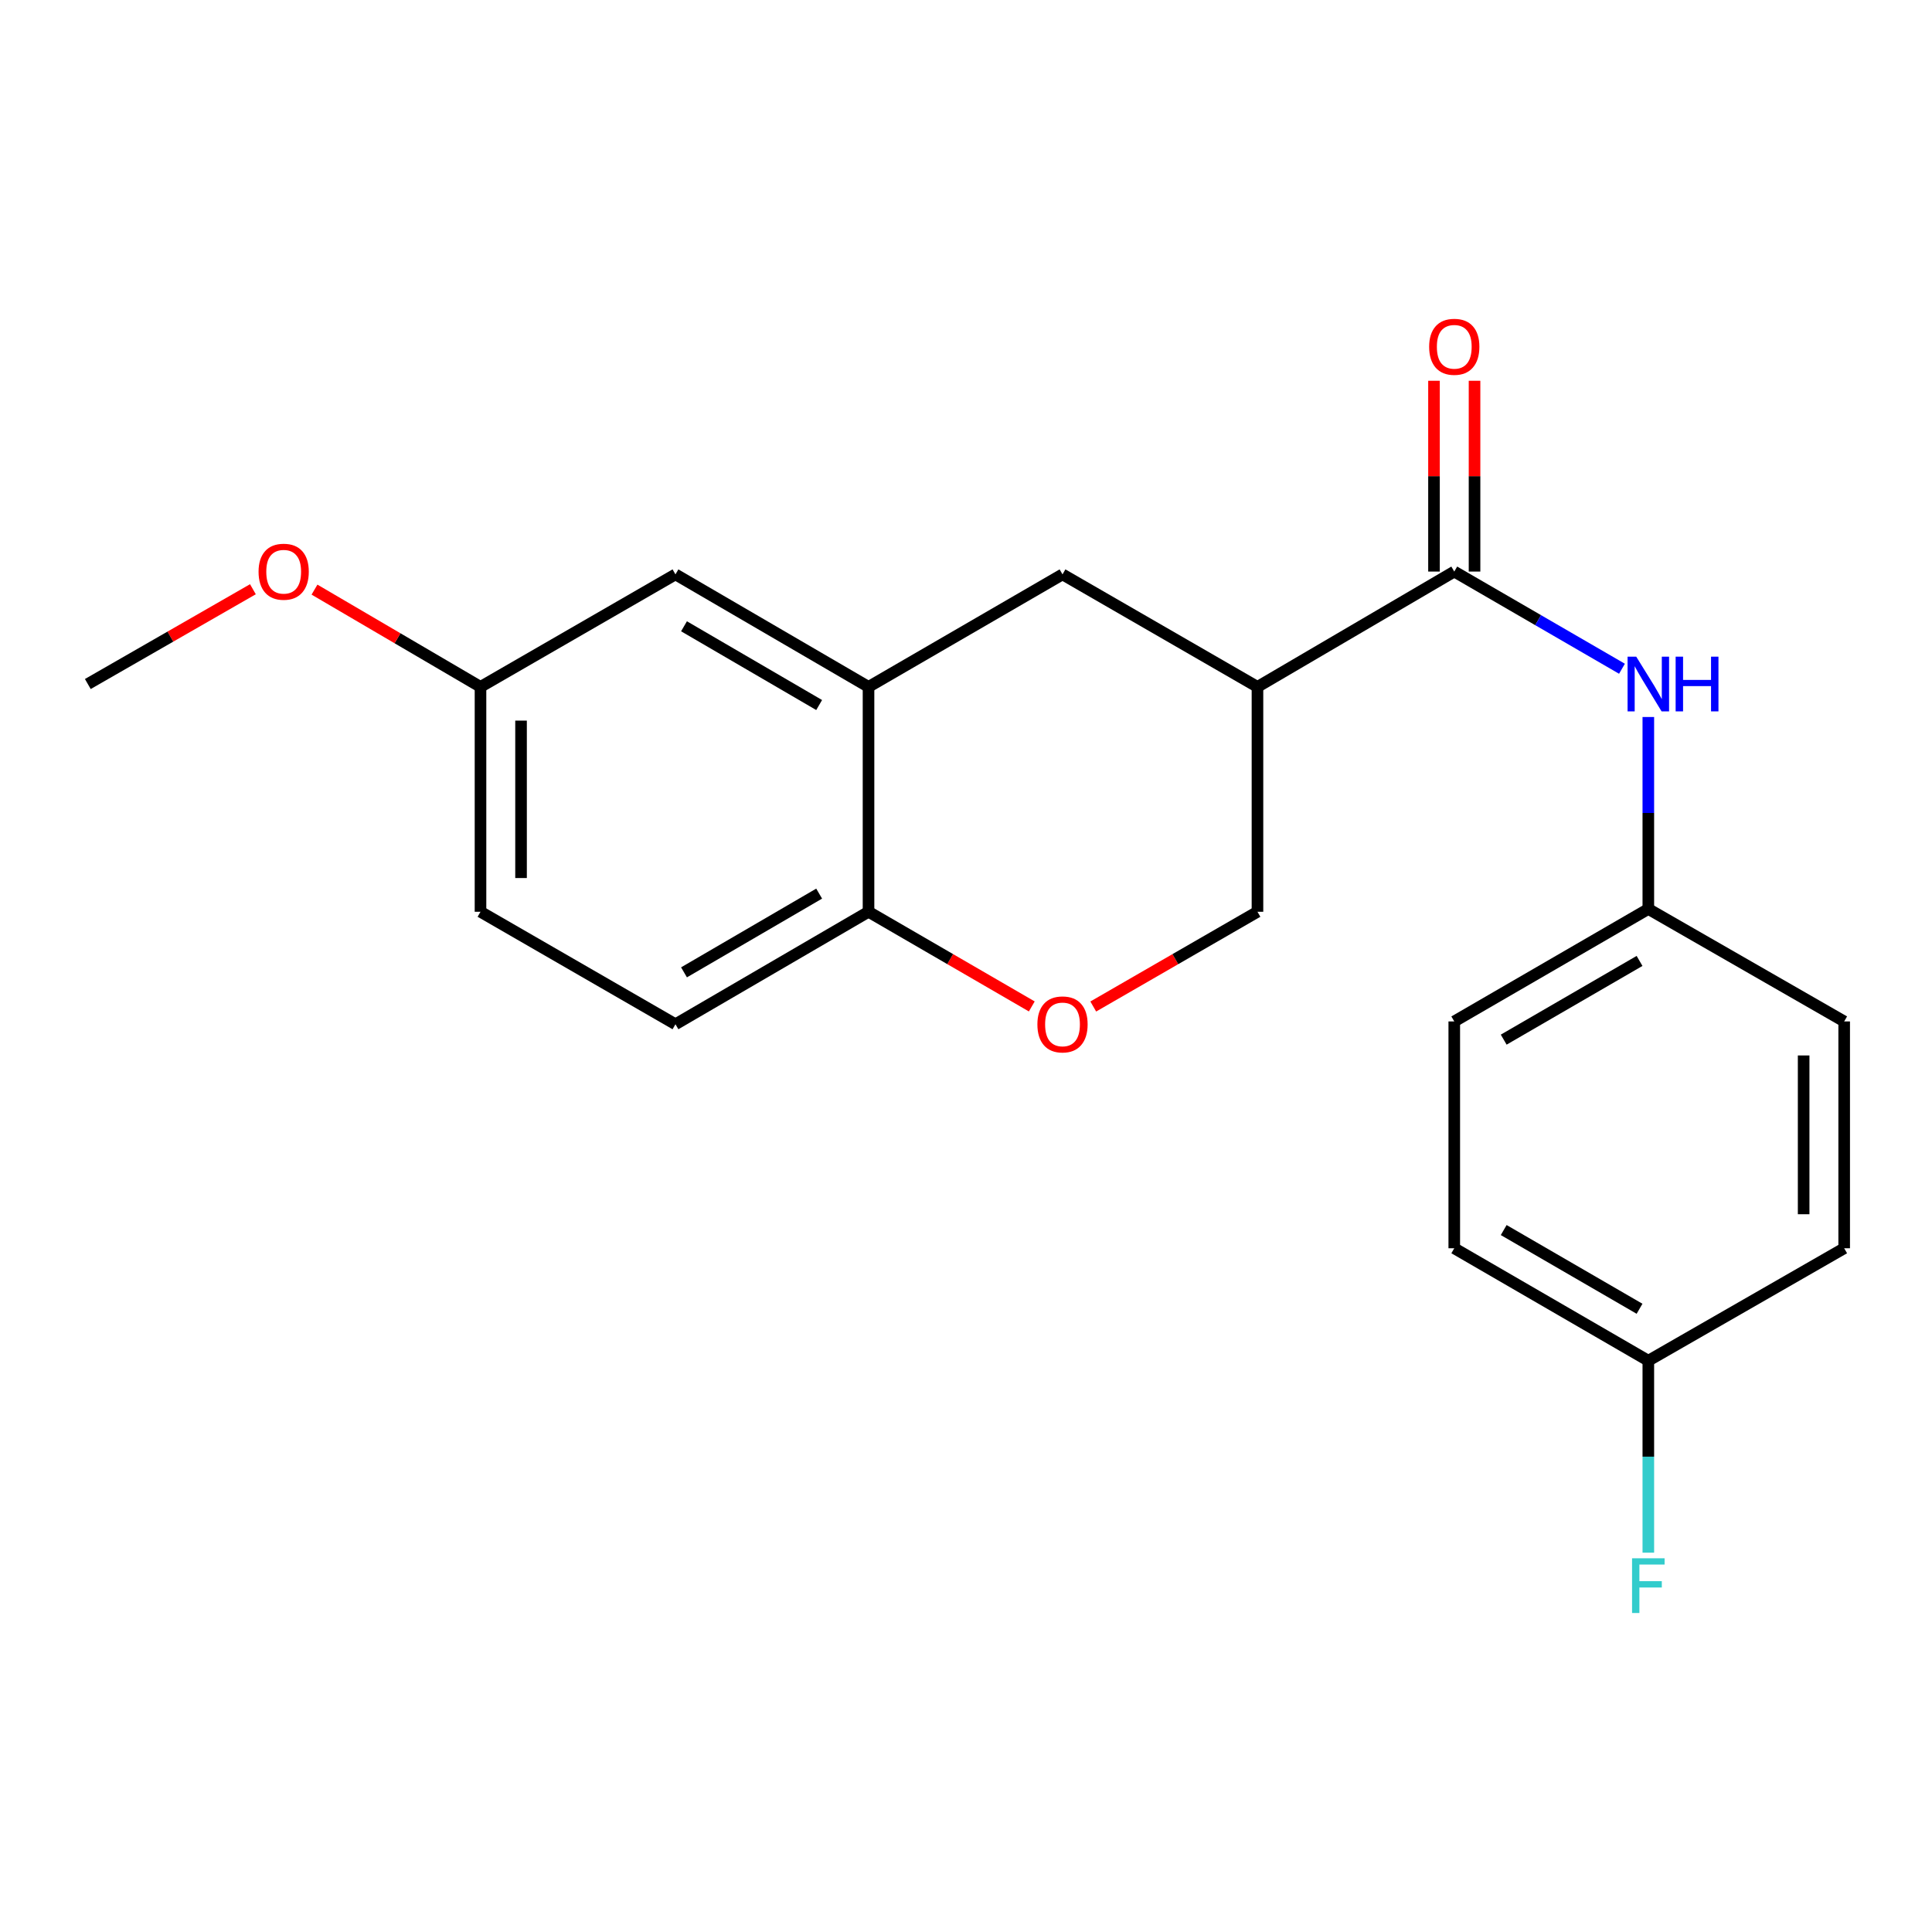 <?xml version='1.0' encoding='iso-8859-1'?>
<svg version='1.1' baseProfile='full'
              xmlns='http://www.w3.org/2000/svg'
                      xmlns:rdkit='http://www.rdkit.org/xml'
                      xmlns:xlink='http://www.w3.org/1999/xlink'
                  xml:space='preserve'
width='1000px' height='1000px' viewBox='0 0 1000 1000'>
<!-- END OF HEADER -->
<rect style='opacity:1.0;fill:#FFFFFF;stroke:none' width='1000' height='1000' x='0' y='0'> </rect>
<path class='bond-0' d='M 752.727,295.841 L 650.862,355.529' style='fill:none;fill-rule:evenodd;stroke:#000000;stroke-width:6px;stroke-linecap:butt;stroke-linejoin:miter;stroke-opacity:1' />
<path class='bond-4' d='M 752.727,295.841 L 796.128,320.992' style='fill:none;fill-rule:evenodd;stroke:#000000;stroke-width:6px;stroke-linecap:butt;stroke-linejoin:miter;stroke-opacity:1' />
<path class='bond-4' d='M 796.128,320.992 L 839.528,346.143' style='fill:none;fill-rule:evenodd;stroke:#0000FF;stroke-width:6px;stroke-linecap:butt;stroke-linejoin:miter;stroke-opacity:1' />
<path class='bond-7' d='M 763.219,295.841 L 763.219,246.464' style='fill:none;fill-rule:evenodd;stroke:#000000;stroke-width:6px;stroke-linecap:butt;stroke-linejoin:miter;stroke-opacity:1' />
<path class='bond-7' d='M 763.219,246.464 L 763.219,197.087' style='fill:none;fill-rule:evenodd;stroke:#FF0000;stroke-width:6px;stroke-linecap:butt;stroke-linejoin:miter;stroke-opacity:1' />
<path class='bond-7' d='M 742.235,295.841 L 742.235,246.464' style='fill:none;fill-rule:evenodd;stroke:#000000;stroke-width:6px;stroke-linecap:butt;stroke-linejoin:miter;stroke-opacity:1' />
<path class='bond-7' d='M 742.235,246.464 L 742.235,197.087' style='fill:none;fill-rule:evenodd;stroke:#FF0000;stroke-width:6px;stroke-linecap:butt;stroke-linejoin:miter;stroke-opacity:1' />
<path class='bond-3' d='M 650.862,355.529 L 549.953,297.299' style='fill:none;fill-rule:evenodd;stroke:#000000;stroke-width:6px;stroke-linecap:butt;stroke-linejoin:miter;stroke-opacity:1' />
<path class='bond-6' d='M 650.862,355.529 L 650.862,471.931' style='fill:none;fill-rule:evenodd;stroke:#000000;stroke-width:6px;stroke-linecap:butt;stroke-linejoin:miter;stroke-opacity:1' />
<path class='bond-1' d='M 449.545,355.529 L 549.953,297.299' style='fill:none;fill-rule:evenodd;stroke:#000000;stroke-width:6px;stroke-linecap:butt;stroke-linejoin:miter;stroke-opacity:1' />
<path class='bond-8' d='M 449.545,355.529 L 349.616,297.299' style='fill:none;fill-rule:evenodd;stroke:#000000;stroke-width:6px;stroke-linecap:butt;stroke-linejoin:miter;stroke-opacity:1' />
<path class='bond-8' d='M 423.991,364.925 L 354.04,324.164' style='fill:none;fill-rule:evenodd;stroke:#000000;stroke-width:6px;stroke-linecap:butt;stroke-linejoin:miter;stroke-opacity:1' />
<path class='bond-22' d='M 449.545,355.529 L 449.545,471.931' style='fill:none;fill-rule:evenodd;stroke:#000000;stroke-width:6px;stroke-linecap:butt;stroke-linejoin:miter;stroke-opacity:1' />
<path class='bond-2' d='M 565.866,520.969 L 608.364,496.45' style='fill:none;fill-rule:evenodd;stroke:#FF0000;stroke-width:6px;stroke-linecap:butt;stroke-linejoin:miter;stroke-opacity:1' />
<path class='bond-2' d='M 608.364,496.45 L 650.862,471.931' style='fill:none;fill-rule:evenodd;stroke:#000000;stroke-width:6px;stroke-linecap:butt;stroke-linejoin:miter;stroke-opacity:1' />
<path class='bond-5' d='M 534.052,520.929 L 491.799,496.43' style='fill:none;fill-rule:evenodd;stroke:#FF0000;stroke-width:6px;stroke-linecap:butt;stroke-linejoin:miter;stroke-opacity:1' />
<path class='bond-5' d='M 491.799,496.43 L 449.545,471.931' style='fill:none;fill-rule:evenodd;stroke:#000000;stroke-width:6px;stroke-linecap:butt;stroke-linejoin:miter;stroke-opacity:1' />
<path class='bond-10' d='M 853.17,371.119 L 853.17,420.802' style='fill:none;fill-rule:evenodd;stroke:#0000FF;stroke-width:6px;stroke-linecap:butt;stroke-linejoin:miter;stroke-opacity:1' />
<path class='bond-10' d='M 853.17,420.802 L 853.17,470.485' style='fill:none;fill-rule:evenodd;stroke:#000000;stroke-width:6px;stroke-linecap:butt;stroke-linejoin:miter;stroke-opacity:1' />
<path class='bond-9' d='M 449.545,471.931 L 349.616,530.15' style='fill:none;fill-rule:evenodd;stroke:#000000;stroke-width:6px;stroke-linecap:butt;stroke-linejoin:miter;stroke-opacity:1' />
<path class='bond-9' d='M 423.993,462.533 L 354.042,503.286' style='fill:none;fill-rule:evenodd;stroke:#000000;stroke-width:6px;stroke-linecap:butt;stroke-linejoin:miter;stroke-opacity:1' />
<path class='bond-11' d='M 349.616,297.299 L 248.707,355.529' style='fill:none;fill-rule:evenodd;stroke:#000000;stroke-width:6px;stroke-linecap:butt;stroke-linejoin:miter;stroke-opacity:1' />
<path class='bond-13' d='M 349.616,530.15 L 248.707,471.931' style='fill:none;fill-rule:evenodd;stroke:#000000;stroke-width:6px;stroke-linecap:butt;stroke-linejoin:miter;stroke-opacity:1' />
<path class='bond-15' d='M 853.17,470.485 L 954.545,528.692' style='fill:none;fill-rule:evenodd;stroke:#000000;stroke-width:6px;stroke-linecap:butt;stroke-linejoin:miter;stroke-opacity:1' />
<path class='bond-16' d='M 853.17,470.485 L 752.727,528.692' style='fill:none;fill-rule:evenodd;stroke:#000000;stroke-width:6px;stroke-linecap:butt;stroke-linejoin:miter;stroke-opacity:1' />
<path class='bond-16' d='M 848.625,497.372 L 778.315,538.117' style='fill:none;fill-rule:evenodd;stroke:#000000;stroke-width:6px;stroke-linecap:butt;stroke-linejoin:miter;stroke-opacity:1' />
<path class='bond-19' d='M 248.707,355.529 L 205.744,330.358' style='fill:none;fill-rule:evenodd;stroke:#000000;stroke-width:6px;stroke-linecap:butt;stroke-linejoin:miter;stroke-opacity:1' />
<path class='bond-19' d='M 205.744,330.358 L 162.782,305.187' style='fill:none;fill-rule:evenodd;stroke:#FF0000;stroke-width:6px;stroke-linecap:butt;stroke-linejoin:miter;stroke-opacity:1' />
<path class='bond-23' d='M 248.707,355.529 L 248.707,471.931' style='fill:none;fill-rule:evenodd;stroke:#000000;stroke-width:6px;stroke-linecap:butt;stroke-linejoin:miter;stroke-opacity:1' />
<path class='bond-23' d='M 269.69,372.989 L 269.69,454.471' style='fill:none;fill-rule:evenodd;stroke:#000000;stroke-width:6px;stroke-linecap:butt;stroke-linejoin:miter;stroke-opacity:1' />
<path class='bond-12' d='M 853.17,704.304 L 752.727,646.097' style='fill:none;fill-rule:evenodd;stroke:#000000;stroke-width:6px;stroke-linecap:butt;stroke-linejoin:miter;stroke-opacity:1' />
<path class='bond-12' d='M 848.625,677.417 L 778.315,636.673' style='fill:none;fill-rule:evenodd;stroke:#000000;stroke-width:6px;stroke-linecap:butt;stroke-linejoin:miter;stroke-opacity:1' />
<path class='bond-14' d='M 853.17,704.304 L 853.17,753.981' style='fill:none;fill-rule:evenodd;stroke:#000000;stroke-width:6px;stroke-linecap:butt;stroke-linejoin:miter;stroke-opacity:1' />
<path class='bond-14' d='M 853.17,753.981 L 853.17,803.659' style='fill:none;fill-rule:evenodd;stroke:#33CCCC;stroke-width:6px;stroke-linecap:butt;stroke-linejoin:miter;stroke-opacity:1' />
<path class='bond-21' d='M 853.17,704.304 L 954.545,646.097' style='fill:none;fill-rule:evenodd;stroke:#000000;stroke-width:6px;stroke-linecap:butt;stroke-linejoin:miter;stroke-opacity:1' />
<path class='bond-17' d='M 954.545,528.692 L 954.545,646.097' style='fill:none;fill-rule:evenodd;stroke:#000000;stroke-width:6px;stroke-linecap:butt;stroke-linejoin:miter;stroke-opacity:1' />
<path class='bond-17' d='M 933.562,546.303 L 933.562,628.486' style='fill:none;fill-rule:evenodd;stroke:#000000;stroke-width:6px;stroke-linecap:butt;stroke-linejoin:miter;stroke-opacity:1' />
<path class='bond-18' d='M 752.727,528.692 L 752.727,646.097' style='fill:none;fill-rule:evenodd;stroke:#000000;stroke-width:6px;stroke-linecap:butt;stroke-linejoin:miter;stroke-opacity:1' />
<path class='bond-20' d='M 130.907,304.984 L 88.181,329.516' style='fill:none;fill-rule:evenodd;stroke:#FF0000;stroke-width:6px;stroke-linecap:butt;stroke-linejoin:miter;stroke-opacity:1' />
<path class='bond-20' d='M 88.181,329.516 L 45.455,354.048' style='fill:none;fill-rule:evenodd;stroke:#000000;stroke-width:6px;stroke-linecap:butt;stroke-linejoin:miter;stroke-opacity:1' />
<path  class='atom-3' d='M 536.953 530.23
Q 536.953 523.43, 540.313 519.63
Q 543.673 515.83, 549.953 515.83
Q 556.233 515.83, 559.593 519.63
Q 562.953 523.43, 562.953 530.23
Q 562.953 537.11, 559.553 541.03
Q 556.153 544.91, 549.953 544.91
Q 543.713 544.91, 540.313 541.03
Q 536.953 537.15, 536.953 530.23
M 549.953 541.71
Q 554.273 541.71, 556.593 538.83
Q 558.953 535.91, 558.953 530.23
Q 558.953 524.67, 556.593 521.87
Q 554.273 519.03, 549.953 519.03
Q 545.633 519.03, 543.273 521.83
Q 540.953 524.63, 540.953 530.23
Q 540.953 535.95, 543.273 538.83
Q 545.633 541.71, 549.953 541.71
' fill='#FF0000'/>
<path  class='atom-5' d='M 846.91 339.888
L 856.19 354.888
Q 857.11 356.368, 858.59 359.048
Q 860.07 361.728, 860.15 361.888
L 860.15 339.888
L 863.91 339.888
L 863.91 368.208
L 860.03 368.208
L 850.07 351.808
Q 848.91 349.888, 847.67 347.688
Q 846.47 345.488, 846.11 344.808
L 846.11 368.208
L 842.43 368.208
L 842.43 339.888
L 846.91 339.888
' fill='#0000FF'/>
<path  class='atom-5' d='M 867.31 339.888
L 871.15 339.888
L 871.15 351.928
L 885.63 351.928
L 885.63 339.888
L 889.47 339.888
L 889.47 368.208
L 885.63 368.208
L 885.63 355.128
L 871.15 355.128
L 871.15 368.208
L 867.31 368.208
L 867.31 339.888
' fill='#0000FF'/>
<path  class='atom-8' d='M 739.727 179.496
Q 739.727 172.696, 743.087 168.896
Q 746.447 165.096, 752.727 165.096
Q 759.007 165.096, 762.367 168.896
Q 765.727 172.696, 765.727 179.496
Q 765.727 186.376, 762.327 190.296
Q 758.927 194.176, 752.727 194.176
Q 746.487 194.176, 743.087 190.296
Q 739.727 186.416, 739.727 179.496
M 752.727 190.976
Q 757.047 190.976, 759.367 188.096
Q 761.727 185.176, 761.727 179.496
Q 761.727 173.936, 759.367 171.136
Q 757.047 168.296, 752.727 168.296
Q 748.407 168.296, 746.047 171.096
Q 743.727 173.896, 743.727 179.496
Q 743.727 185.216, 746.047 188.096
Q 748.407 190.976, 752.727 190.976
' fill='#FF0000'/>
<path  class='atom-15' d='M 844.75 806.569
L 861.59 806.569
L 861.59 809.809
L 848.55 809.809
L 848.55 818.409
L 860.15 818.409
L 860.15 821.689
L 848.55 821.689
L 848.55 834.889
L 844.75 834.889
L 844.75 806.569
' fill='#33CCCC'/>
<path  class='atom-20' d='M 133.83 295.921
Q 133.83 289.121, 137.19 285.321
Q 140.55 281.521, 146.83 281.521
Q 153.11 281.521, 156.47 285.321
Q 159.83 289.121, 159.83 295.921
Q 159.83 302.801, 156.43 306.721
Q 153.03 310.601, 146.83 310.601
Q 140.59 310.601, 137.19 306.721
Q 133.83 302.841, 133.83 295.921
M 146.83 307.401
Q 151.15 307.401, 153.47 304.521
Q 155.83 301.601, 155.83 295.921
Q 155.83 290.361, 153.47 287.561
Q 151.15 284.721, 146.83 284.721
Q 142.51 284.721, 140.15 287.521
Q 137.83 290.321, 137.83 295.921
Q 137.83 301.641, 140.15 304.521
Q 142.51 307.401, 146.83 307.401
' fill='#FF0000'/>
</svg>
